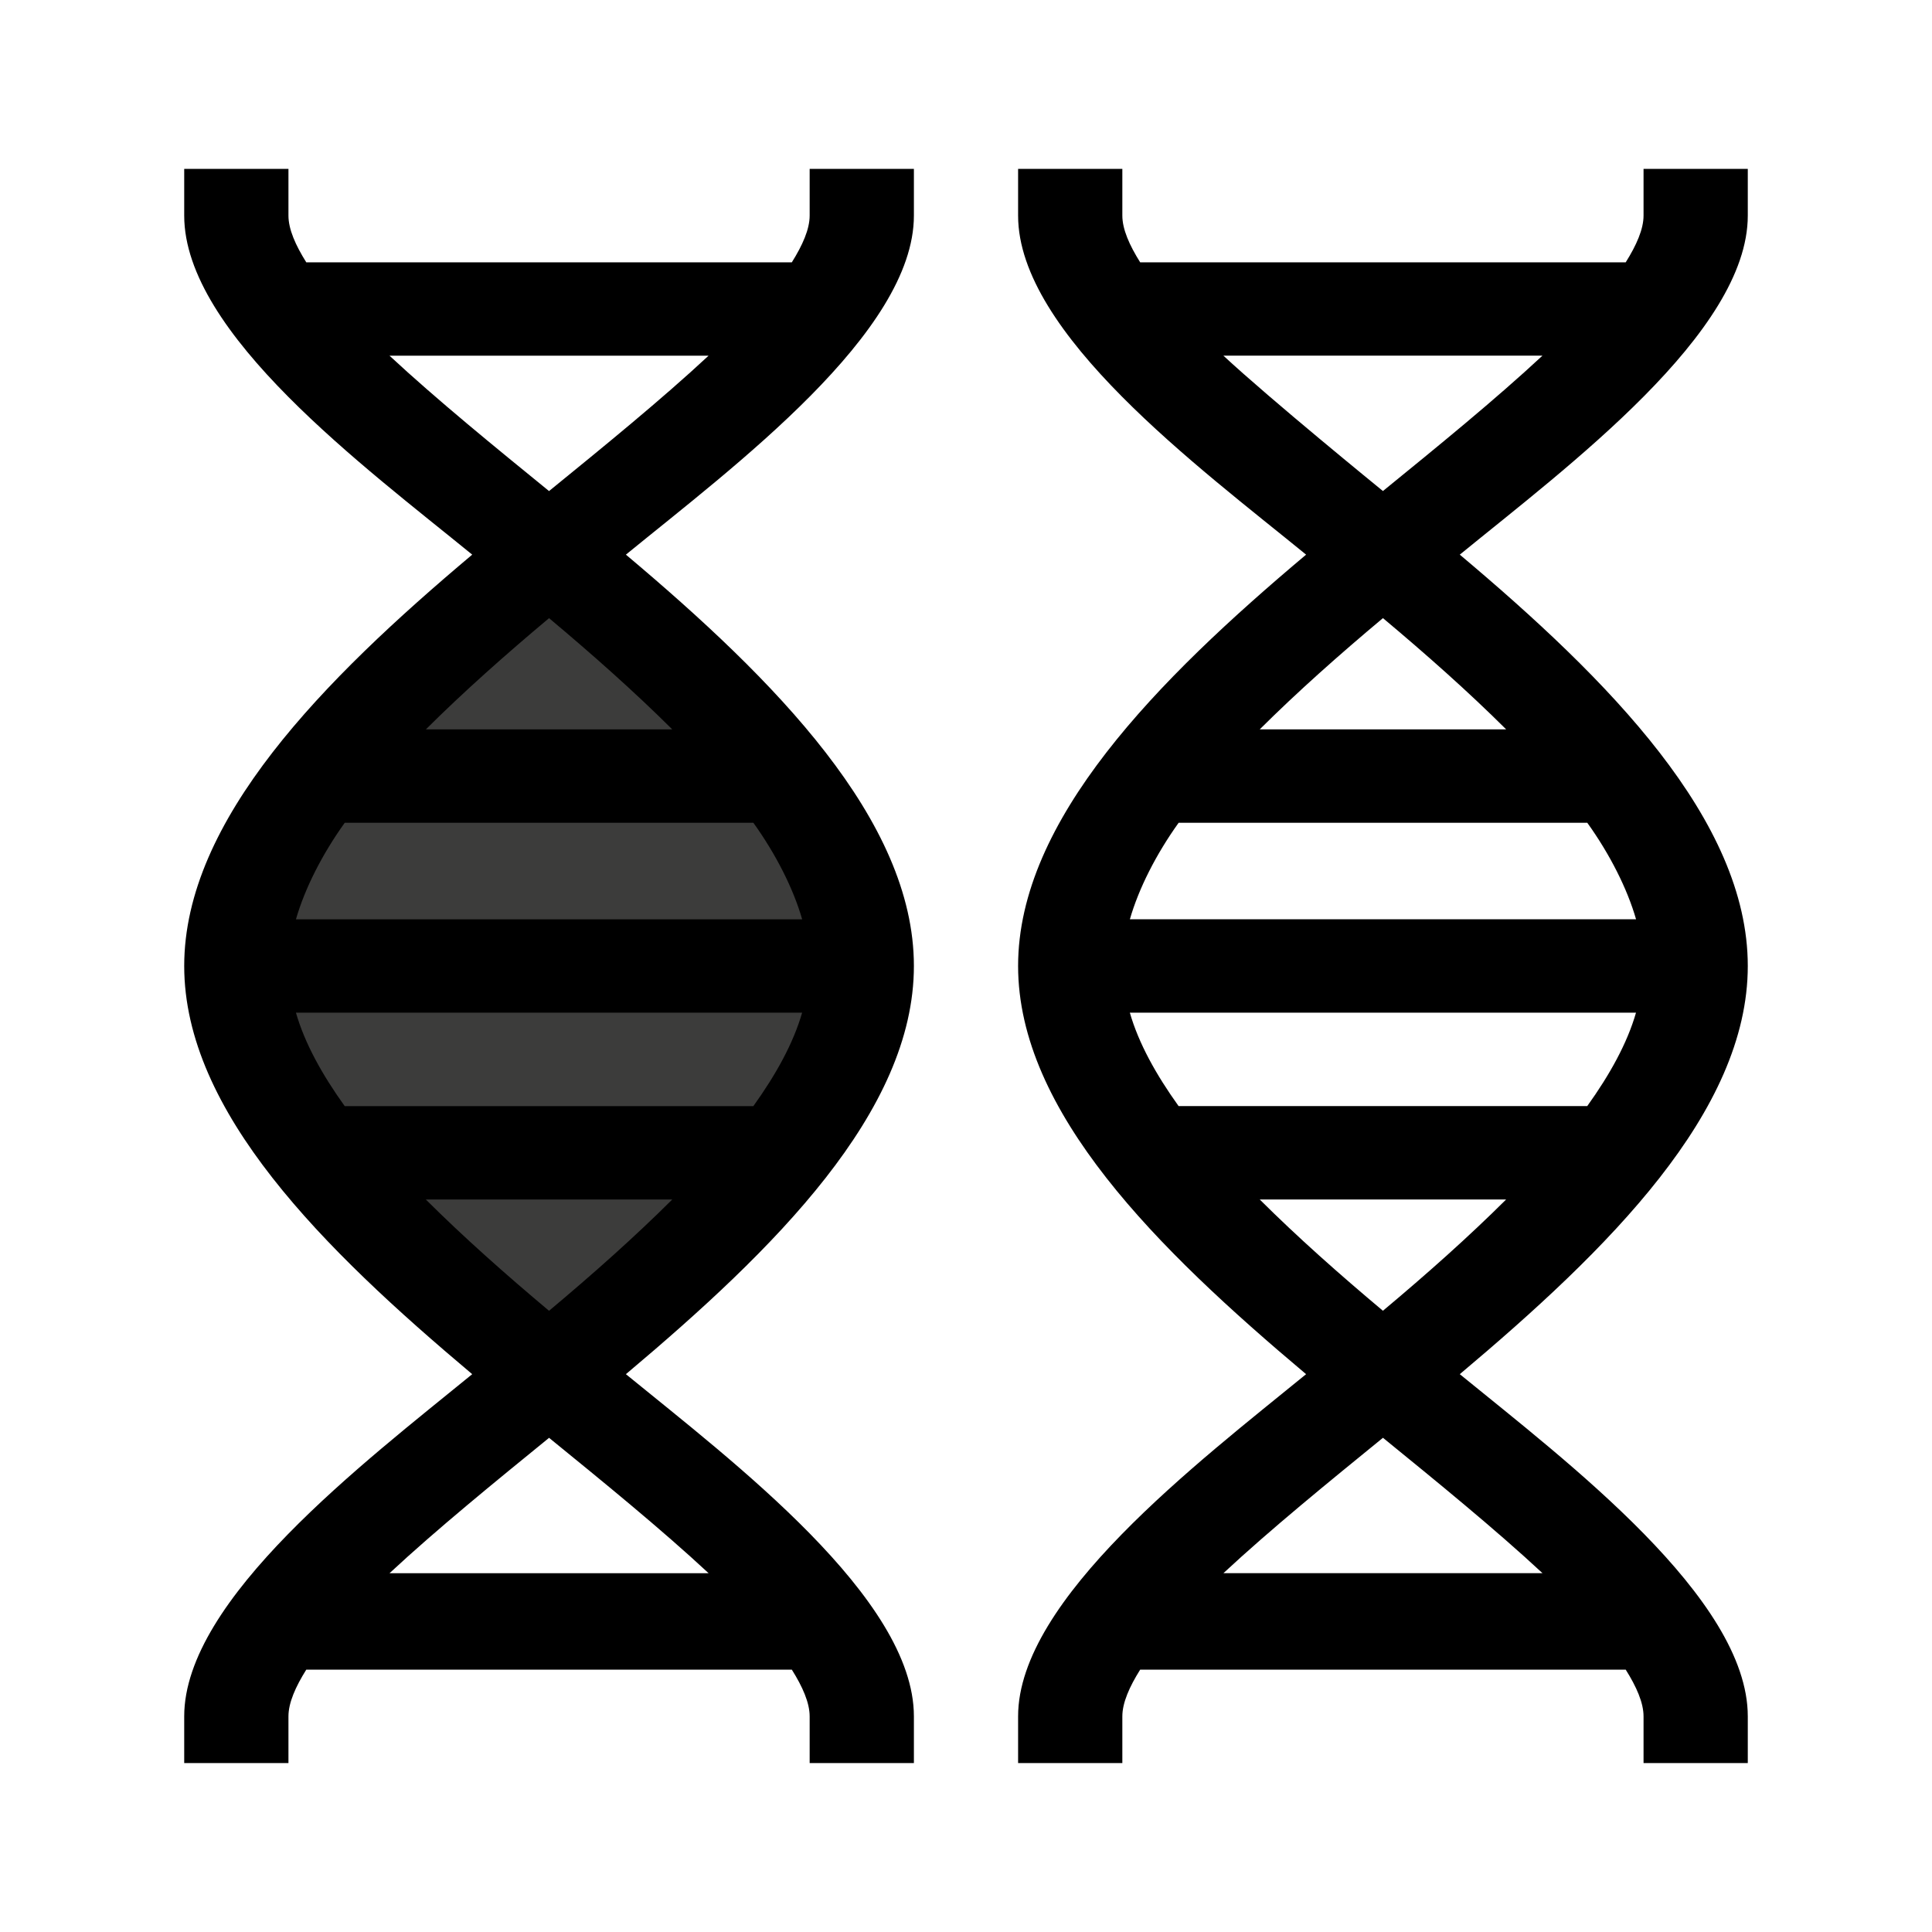 <?xml version="1.0" encoding="UTF-8"?>
<svg id="uuid-812e46e7-0c49-4ff5-9100-fc2c15ce75b2" data-name="Website_designs_4_Adrian Image" xmlns="http://www.w3.org/2000/svg" viewBox="0 0 51.024 51.024">
  <defs>
    <style>
      .uuid-5ffe5824-847a-4b74-9784-250887b0645c {
        fill: #3c3c3b;
      }
    </style>
  </defs>
  <polygon class="uuid-5ffe5824-847a-4b74-9784-250887b0645c" points="7.658 23.157 6.852 28.09 14.342 35.067 21.997 28.09 22.148 22.035 18.718 17.019 14.342 15.202 7.824 20.607 7.658 23.157"/>
  <path d="m26.888,45.329v1.234h2.753v-1.234c0-.359.187-.781.471-1.234h12.823c.284.452.471.874.471,1.234v1.234h2.753v-1.234c0-3.117-4.782-6.731-7.606-9.037,3.926-3.302,7.606-6.929,7.606-10.781s-3.68-7.561-7.606-10.863c2.855-2.331,7.606-5.865,7.606-8.954v-1.234h-2.753v1.234c0,.359-.187.781-.471,1.234h-12.823c-.284-.452-.471-.874-.471-1.234v-1.234h-2.753v1.234c0,3.117,4.782,6.649,7.606,8.954-3.926,3.302-7.606,7.012-7.606,10.863s3.68,7.479,7.606,10.781c-2.855,2.331-7.606,5.947-7.606,9.037h0Zm5.422-35.936h8.426c-1.252,1.165-2.785,2.413-4.213,3.575-.106-.087-2.953-2.404-4.213-3.575h0Zm4.213,6.931c1.149.963,2.258,1.946,3.254,2.938h-6.507c.996-.992,2.104-1.975,3.254-2.938h0Zm-5.396,5.405h10.793c.596.831,1.055,1.738,1.288,2.549h-13.368c.233-.811.692-1.718,1.288-2.549h0Zm0,7.483c-.596-.831-1.055-1.657-1.288-2.468h13.368c-.233.811-.692,1.637-1.288,2.468h-10.793Zm2.143,2.466h6.507c-.996.992-2.104,1.976-3.254,2.939-1.149-.963-2.258-1.947-3.254-2.939h0Zm3.254,6.294c1.405,1.144,2.953,2.403,4.213,3.575h-8.426c1.252-1.165,2.785-2.412,4.213-3.575h0Zm0,0"/>
  <path d="m4.865,45.329v1.234h2.753v-1.234c0-.359.187-.781.471-1.234h12.823c.284.452.471.874.471,1.234v1.234h2.753v-1.234c0-3.117-4.782-6.731-7.606-9.037,3.926-3.302,7.606-6.929,7.606-10.781s-3.68-7.561-7.606-10.863c2.855-2.331,7.606-5.865,7.606-8.954v-1.234h-2.753v1.234c0,.359-.187.781-.471,1.234h-12.823c-.284-.452-.471-.874-.471-1.234v-1.234h-2.753v1.234c0,3.117,4.782,6.649,7.606,8.954-3.926,3.302-7.606,7.012-7.606,10.863s3.68,7.479,7.606,10.781c-2.855,2.331-7.606,5.947-7.606,9.037h0ZM10.287,9.394h8.426c-1.252,1.165-2.785,2.413-4.213,3.575-1.405-1.144-2.953-2.404-4.213-3.575h0Zm4.213,6.931c1.149.963,2.258,1.946,3.254,2.938h-6.507c.996-.992,2.104-1.975,3.254-2.938h0Zm-5.396,5.405h10.793c.596.831,1.055,1.738,1.288,2.549H7.816c.233-.811.692-1.718,1.288-2.549h0Zm0,7.483c-.596-.831-1.055-1.657-1.288-2.468h13.368c-.233.811-.692,1.637-1.288,2.468h-10.793Zm2.143,2.466h6.507c-.996.992-2.104,1.976-3.254,2.939-1.149-.963-2.258-1.947-3.254-2.939h0Zm3.254,6.294c1.405,1.144,2.953,2.403,4.213,3.575h-8.426c1.252-1.165,2.785-2.412,4.213-3.575h0Zm0,0"/>
</svg>